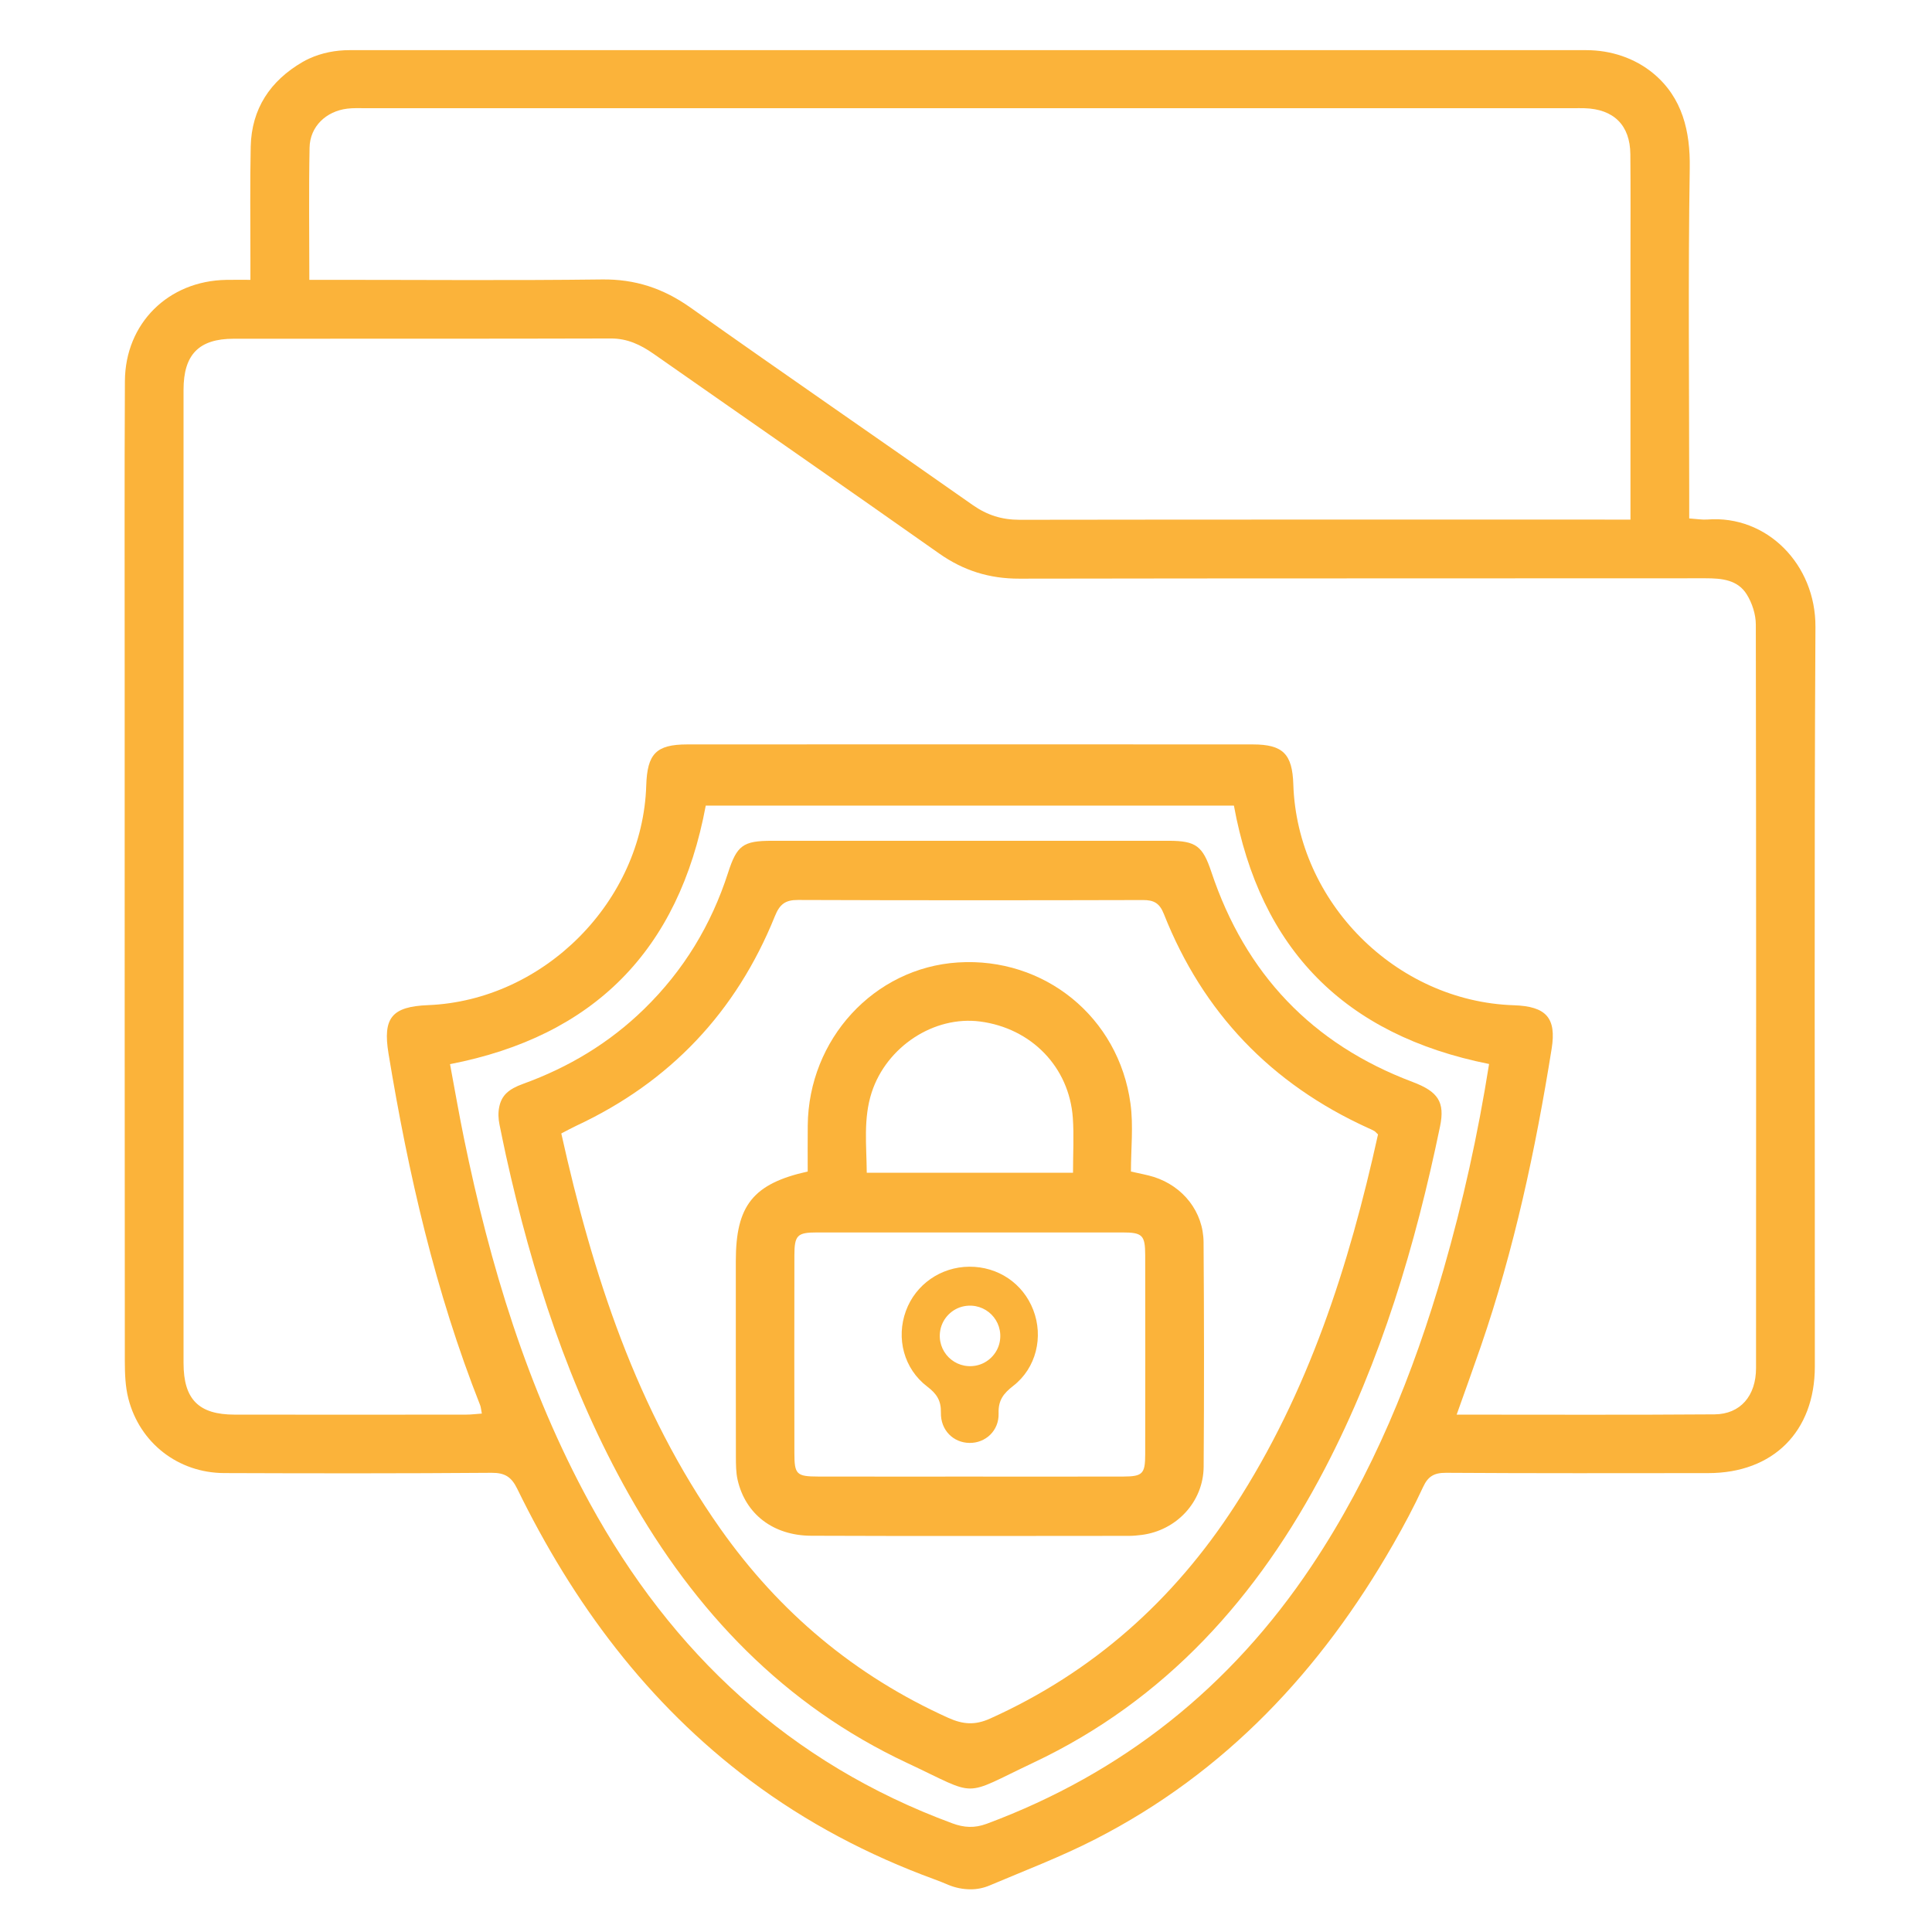 <svg xmlns="http://www.w3.org/2000/svg" xmlns:xlink="http://www.w3.org/1999/xlink" id="Layer_1" x="0px" y="0px" viewBox="0 0 512 512" style="enable-background:new 0 0 512 512;" xml:space="preserve"><style type="text/css">	.st0{fill:#FBB33A;}</style><g>	<path class="st0" d="M481.11,166.15c0.1-16.55-12.86-29.71-28.64-28.47c-1.38,0.1-2.78-0.15-4.81-0.29v-5.77  c0-29.03-0.31-58.05,0.14-87.07c0.16-9.71-1.93-18.65-9.59-25.04c-4.97-4.15-11.36-6.22-17.84-6.22H92.64  c-3.68,0-7.35,0.7-10.69,2.23c-0.61,0.28-1.2,0.58-1.77,0.91c-8.56,4.98-13.51,12.38-13.74,22.41c-0.21,9.82-0.07,19.66-0.08,29.49  c-0.01,1.71,0,3.43,0,5.83c-2.41,0-4.4-0.03-6.4,0.01c-15.33,0.25-26.77,11.49-26.86,26.82c-0.14,26.01-0.05,52.02-0.06,78.02  c0,60.57-0.01,121.16,0.04,181.73c0.01,3.29,0.12,6.7,0.93,9.87c3,11.79,13.21,19.72,25.39,19.77c23.63,0.09,47.26,0.11,70.88-0.07  c3.53-0.02,5.25,1.09,6.79,4.23c14.81,30.34,34.48,56.85,61.72,77.29c14.95,11.2,31.29,19.78,48.81,26.2  c1.23,0.44,2.44,0.94,3.65,1.45c1.9,0.8,3.94,1.21,6,1.21l0,0c1.72,0,3.42-0.35,5-1.02c9.39-3.98,18.95-7.61,27.99-12.25  c34.53-17.67,59.87-44.82,78.96-78.16c2.84-4.95,5.53-9.99,7.92-15.16c1.32-2.87,2.94-3.81,6.12-3.79  c23.15,0.15,46.3,0.1,69.47,0.08c17.17-0.01,28.23-11,28.24-28.24C480.99,296.83,480.75,231.49,481.11,166.15z M82.04,39.11  c0.1-5.56,4.36-9.64,10.01-10.32c1.57-0.19,3.17-0.12,4.76-0.12h320.27c0.95,0,1.9-0.02,2.86,0.01  c7.72,0.23,12.06,4.51,12.12,12.19c0.09,9.68,0.03,19.35,0.03,29.03v67.8h-5.35c-52.19,0-104.37-0.03-156.57,0.05  c-4.65,0-8.57-1.23-12.39-3.91c-24.9-17.51-50-34.75-74.83-52.35c-7.17-5.07-14.63-7.55-23.46-7.43c-23.79,0.3-47.59,0.1-71.39,0.1  h-6.12C81.97,61.93,81.82,50.52,82.04,39.11z M382.57,336.38c-8.03,27.85-18.83,54.45-35.01,78.67  c-21.37,31.99-49.96,54.83-86.07,68.27c-3.21,1.19-5.98,1.04-9.12-0.12c-43.03-15.9-74.33-45.05-96.12-84.94  c-16.55-30.32-26.4-62.97-33.3-96.62c-1.3-6.36-2.41-12.76-3.69-19.63c38.05-7.39,60.63-30.12,67.77-68.51h139.97  c6.95,37.99,29.23,60.79,67.62,68.47C391.68,300.54,387.7,318.58,382.57,336.38z M465.37,362.54c0,7.37-4.14,12.23-11,12.28  c-22.52,0.17-45.04,0.07-68.34,0.07c2.28-6.41,4.37-12.19,6.38-18.01c8.85-25.69,14.51-52.16,18.79-78.94  c1.32-8.23-1.46-11.26-10.05-11.54c-31.21-1.03-57.42-27.3-58.41-58.57c-0.26-8-2.73-10.54-10.71-10.55  c-49.98-0.03-99.95-0.03-149.93,0c-8.22,0.01-10.58,2.48-10.84,10.9c-0.96,30.64-27.09,56.95-57.81,58.19  c-9.66,0.39-12.04,3.4-10.49,12.85c5.24,31.8,12.39,63.09,24.28,93.16c0.22,0.57,0.25,1.22,0.45,2.23  c-1.48,0.1-2.81,0.28-4.14,0.28c-20.47,0.02-40.93,0.03-61.4,0c-9.51-0.01-13.51-4.06-13.51-13.66  c-0.01-85.99-0.01-171.98,0-257.96c0-9.29,4.06-13.49,13.24-13.5c33.31-0.04,66.63,0.03,99.95-0.07c4.41-0.02,7.91,1.65,11.38,4.07  c25.2,17.64,50.49,35.15,75.63,52.88c6.49,4.58,13.37,6.72,21.31,6.7c60.6-0.11,121.21-0.05,181.82-0.1  c4.31,0,8.52,0.38,10.94,4.28c1.42,2.28,2.39,5.27,2.4,7.96C465.42,231.17,465.4,296.86,465.37,362.54z"></path>	<path class="st0" d="M374.36,286.73c-26.66-10.03-44.33-28.69-53.33-55.63c-2.29-6.87-4.06-8.28-11.3-8.28  c-35.07-0.01-70.13-0.01-105.19,0c-7.63,0-9.26,1.22-11.6,8.48c-4.46,13.84-11.79,25.91-22.22,36.08  c-9.22,9.01-20.01,15.48-32.11,19.86c-3.81,1.38-5.67,3.01-6.31,6.12c-0.32,1.55-0.24,3.15,0.08,4.7c0.48,2.35,1.06,5.2,1.68,8.05  c6.94,31.4,16.73,61.76,32.59,89.91c17.5,31.04,41.13,55.9,73.74,71.18c19.29,9.03,14.14,9.06,33.44-0.06  c35.1-16.57,59.59-43.99,77.29-77.97c14.91-28.63,24-59.23,30.51-90.68C382.96,292.03,381.11,289.28,374.36,286.73z M327.21,399.11  c-16.18,24.96-37.52,44.03-64.8,56.32c-4.05,1.83-7.23,1.56-11.1-0.18c-24.77-11.17-44.81-28.01-60.41-50.13  c-22.25-31.54-33.84-67.38-42.15-104.74c1.47-0.76,2.69-1.44,3.97-2.04c24.85-11.59,42.4-30.17,52.64-55.56  c1.27-3.14,2.74-4.3,6.13-4.28c30.46,0.11,60.93,0.1,91.39,0.02c2.92-0.01,4.42,0.81,5.57,3.72c10.34,26.15,28.44,45,54.03,56.66  c0.58,0.26,1.16,0.5,1.71,0.82c0.26,0.14,0.46,0.41,1,0.91C357.5,335.5,346.74,369.01,327.21,399.11z"></path>	<path class="st0" d="M318.96,329.24c-0.05-8.09-5.42-14.87-13.19-17.34c-1.77-0.56-3.62-0.86-6.06-1.43c0-6.02,0.68-12.11-0.12-18  c-3.12-22.95-22.85-38.88-45.73-37.41c-22.21,1.42-39.6,20.31-39.8,43.24c-0.04,4.09-0.01,8.19-0.01,12.16  c-14.49,3.23-19.05,9.02-19.05,23.69c0,17.29-0.01,34.58,0.02,51.87c0.01,2.06,0,4.16,0.45,6.14c2.06,9.07,9.41,14.79,19.52,14.83  c28.07,0.11,56.16,0.05,84.24,0.03c1.1,0,2.22-0.11,3.31-0.25c9.22-1.17,16.35-8.73,16.44-18.05  C319.12,368.9,319.1,349.07,318.96,329.24z M231.01,289.49c3.97-12.16,16.55-20.36,28.72-18.78c13.58,1.77,23.62,12.06,24.58,25.53  c0.33,4.69,0.05,9.43,0.05,14.55H229.7C229.64,303.49,228.76,296.41,231.01,289.49z M303.49,385.46c-0.01,5.11-0.7,5.82-5.77,5.84  c-13.64,0.04-27.28,0.01-40.93,0.01c-13.32,0-26.65,0.02-39.96-0.01c-5.75-0.01-6.31-0.57-6.31-6.24  c-0.02-17.45-0.03-34.89,0-52.34c0.01-5.36,0.74-6.11,6.01-6.11c26.96-0.02,53.93-0.02,80.89,0c5.34,0,6.06,0.71,6.07,6.05  C303.52,350.25,303.52,367.86,303.49,385.46z"></path>	<path class="st0" d="M273.82,347.14c-2.71-7.03-9.33-11.5-16.96-11.45c-7.56,0.06-14.23,4.71-16.79,11.73  c-2.64,7.22-0.54,15.32,5.66,20.04c2.48,1.88,3.69,3.67,3.62,6.89c-0.1,4.69,3.32,7.99,7.57,8.04c4.25,0.06,7.87-3.24,7.72-7.86  c-0.11-3.47,1.31-5.26,3.88-7.26C274.62,362.54,276.58,354.27,273.82,347.14z M258.64,361.9c-5.65,1.07-10.51-3.79-9.44-9.44  c0.6-3.15,3.14-5.7,6.3-6.3c5.65-1.07,10.51,3.79,9.44,9.44C264.34,358.76,261.79,361.3,258.64,361.9z"></path></g></svg>